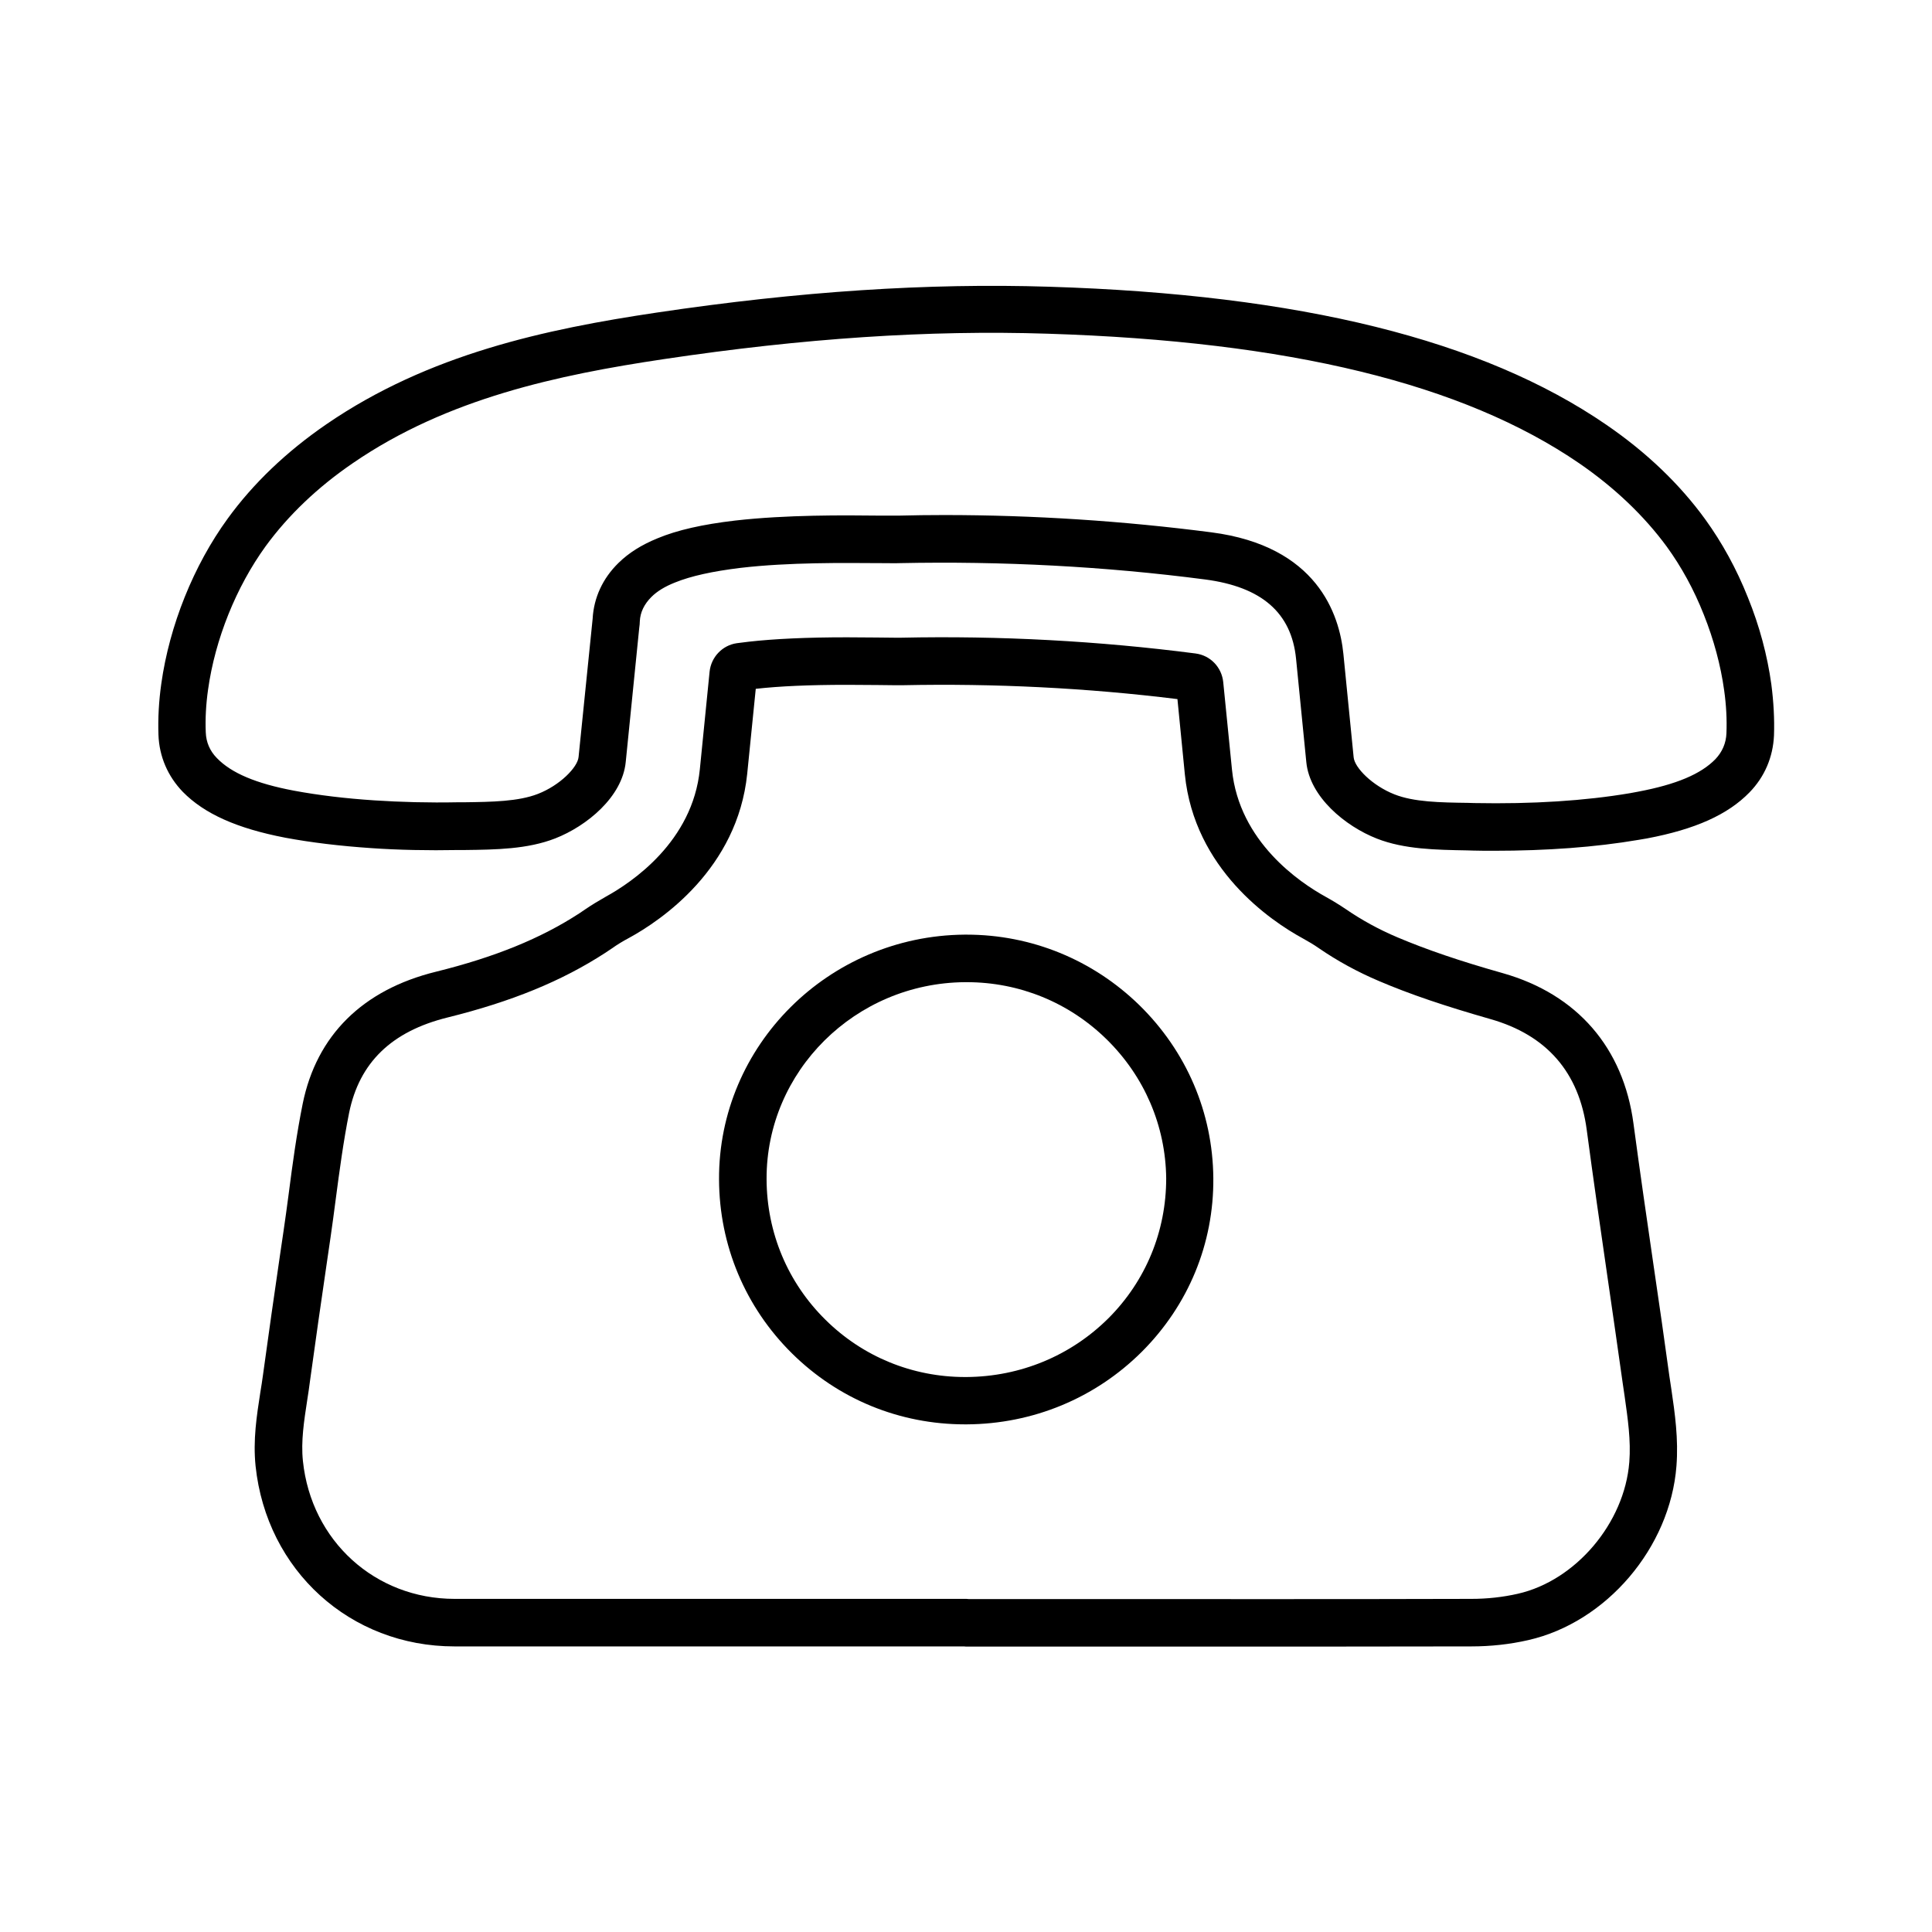<?xml version="1.0" encoding="UTF-8"?>
<!-- Uploaded to: SVG Repo, www.svgrepo.com, Generator: SVG Repo Mixer Tools -->
<svg fill="#000000" width="800px" height="800px" version="1.1" viewBox="144 144 512 512" xmlns="http://www.w3.org/2000/svg">
 <g>
  <path d="m219.54 365.99c7.004 1.309 14.66 2.215 22.824 2.769 7.254 0.504 15.062 0.656 23.125 0.504h1.715c8.16-0.102 16.574-0.203 23.93-3.074 8.363-3.273 17.785-10.984 18.691-20.254l3.578-35.52c0.102-0.656 0.152-1.309 0.152-1.715 0.102-2.418 1.16-4.586 3.074-6.5 1.512-1.512 3.578-2.769 6.246-3.828 4.231-1.715 9.926-2.973 17.383-3.879 12.898-1.512 27.66-1.309 36.527-1.258h0.504c2.215 0 4.133 0.051 5.188 0 27.004-0.555 54.262 0.855 80.91 4.332 14.965 1.965 22.871 8.816 24.082 21.008l2.719 27.406c0.906 9.219 10.328 16.977 18.691 20.254 7.305 2.871 15.77 2.973 23.879 3.125l1.715 0.051c1.812 0.051 3.578 0.051 5.391 0.051 14.105 0 26.953-0.957 38.238-2.871l2.367-0.402c12.797-2.418 21.41-6.297 27.156-12.191 4.031-4.133 6.246-9.371 6.5-15.113 0.152-4.332-0.102-8.918-0.707-13.551-1.059-7.656-3.125-15.418-6.195-22.973-3.023-7.609-6.852-14.559-11.336-20.758-6.801-9.371-15.617-17.785-26.199-25.039-32.797-22.52-81.113-34.512-147.67-36.578-32.145-1.008-66.148 1.211-103.98 6.852-29.422 4.383-60.406 10.984-87.512 29.574-10.578 7.254-19.398 15.668-26.199 25.039-9.02 12.395-15.418 28.312-17.582 43.73-0.656 4.637-0.906 9.219-0.754 13.551 0.203 5.742 2.469 10.984 6.449 15.113 5.688 5.797 14.305 9.676 27.102 12.145zm-20.406-39.195c1.863-13.402 7.457-27.258 15.266-38.039 5.996-8.211 13.805-15.668 23.176-22.066 24.988-17.129 54.312-23.328 82.273-27.508 37.031-5.543 70.281-7.758 101.72-6.75 64.086 2.016 110.18 13.25 140.96 34.359 9.371 6.449 17.18 13.906 23.176 22.066 3.879 5.34 7.203 11.387 9.824 18.035 2.621 6.551 4.484 13.453 5.391 20.051 0.555 3.93 0.754 7.758 0.605 11.387-0.102 2.621-1.109 4.938-2.922 6.852-3.879 3.981-10.379 6.699-20.453 8.613l-2.168 0.402c-11.891 2.016-25.797 2.922-41.312 2.621l-1.664-0.051c-7.356-0.102-14.309-0.203-19.496-2.266-5.844-2.316-10.531-7.055-10.781-9.824l-2.719-27.406c-1.059-10.48-6.953-28.566-34.965-32.195-23.328-3.023-47.156-4.586-70.785-4.586-4.031 0-8.012 0.051-11.992 0.152h-4.785-0.555c-9.117-0.102-24.434-0.25-38.09 1.309-8.613 1.008-15.367 2.519-20.656 4.734-4.18 1.715-7.559 3.828-10.277 6.5-4.18 4.082-6.551 9.219-6.852 14.812l-3.727 36.625c-0.25 2.719-4.938 7.508-10.781 9.773-5.188 2.016-12.141 2.117-19.496 2.215h-1.715c-7.758 0.152-15.215-0.051-22.117-0.504-7.656-0.504-14.812-1.359-21.312-2.57-10.125-1.914-16.625-4.684-20.453-8.664-1.863-1.914-2.82-4.18-2.922-6.801-0.152-3.519 0.047-7.348 0.602-11.277z"/>
  <path d="m582.33 480.16c-1.863-12.797-3.727-25.594-5.441-38.391-2.672-20.102-14.914-34.258-34.562-39.852-11.586-3.273-20.254-6.246-28.012-9.523-4.887-2.066-9.473-4.586-13.652-7.457-1.715-1.16-3.527-2.266-5.34-3.273-6.852-3.777-22.922-14.559-24.836-33.703l-2.316-23.176c-0.402-3.981-3.426-7.106-7.356-7.609-25.645-3.324-51.992-4.734-77.938-4.18h-1.863l-4.836-0.051c-2.316 0-4.938-0.051-7.758-0.051-10.629 0-19.145 0.402-25.945 1.16-1.211 0.152-2.266 0.301-3.223 0.402-3.828 0.555-6.801 3.68-7.203 7.559l-2.582 25.844c-1.914 19.195-18.035 29.977-24.887 33.754-1.863 1.059-3.727 2.168-5.492 3.375l-1.562 1.059c-10.227 6.648-22.32 11.586-37.988 15.469-19.445 4.785-31.641 16.879-35.316 34.965-1.613 8.012-2.719 16.121-3.727 23.98-0.453 3.273-0.855 6.551-1.359 9.824l-0.906 6.144c-1.562 10.629-3.074 21.312-4.535 31.941-0.203 1.562-0.453 3.074-0.707 4.637-0.957 6.195-1.965 12.594-1.258 19.496 2.922 27.711 25.09 47.812 52.699 47.812h135.02c0.203 0 0.402 0.051 0.605 0.051h29.172 29.172c25.191 0 50.332 0 75.52-0.051 5.141 0 10.227-0.555 15.062-1.664 20.707-4.684 37.633-24.484 39.297-46.148 0.555-7.152-0.402-13.906-1.359-20.402l-0.504-3.324c-1.312-9.574-2.672-19.098-4.082-28.617zm-6.551 51.336c-1.258 16.121-14.207 31.387-29.523 34.863-3.981 0.906-8.113 1.359-12.344 1.359-34.863 0.102-69.777 0.051-104.64 0.051h-28.566c-0.203 0-0.402-0.051-0.605-0.051h-135.62c-21.059 0-37.988-15.367-40.203-36.527-0.555-5.289 0.301-10.629 1.16-16.273 0.25-1.613 0.504-3.223 0.707-4.887 1.461-10.629 2.973-21.211 4.535-31.84l0.906-6.195c0.504-3.324 0.906-6.648 1.359-9.977 1.008-7.656 2.066-15.566 3.578-23.125 2.719-13.301 11.234-21.562 26.047-25.242 17.078-4.231 30.328-9.672 41.816-17.129 0.605-0.402 1.211-0.805 1.812-1.211 1.41-1.008 2.922-1.914 4.434-2.719 8.613-4.684 28.816-18.391 31.387-43.527l2.266-22.52c6.297-0.707 14.207-1.059 24.184-1.059 2.769 0 5.34 0.051 8.062 0.051l4.535 0.051h2.168c24.234-0.504 48.82 0.707 72.801 3.68l1.965 19.949c2.519 25.09 22.672 38.793 31.285 43.48 1.461 0.805 2.922 1.664 4.281 2.621 4.836 3.324 10.176 6.246 15.871 8.664 8.262 3.527 17.383 6.602 29.523 10.078 14.914 4.231 23.527 14.105 25.543 29.371 1.715 12.898 3.578 25.746 5.441 38.594 1.359 9.473 2.769 18.992 4.082 28.465l0.504 3.426c0.852 6.043 1.707 11.785 1.254 17.578z"/>
  <path d="m400.15 391.69h-0.555c-36.023 0.301-65.191 29.371-65.043 64.84 0.051 17.48 6.953 33.906 19.348 46.148 12.293 12.141 28.516 18.793 45.848 18.793h0.453c17.582-0.102 34.059-6.953 46.402-19.246 12.344-12.344 19.094-28.668 18.941-46.047-0.152-17.332-7.106-33.555-19.598-45.797-12.344-12.043-28.617-18.691-45.797-18.691zm37.586 101.67c-9.977 9.926-23.328 15.469-37.586 15.566h-0.402c-13.957 0-27.105-5.391-36.98-15.164-10.027-9.875-15.566-23.125-15.617-37.281-0.102-28.566 23.477-51.992 52.598-52.195h0.453c13.906 0 27.055 5.34 37.031 15.113 10.078 9.875 15.668 22.973 15.82 36.879 0 14.008-5.391 27.156-15.316 37.082z"/>
 </g>
</svg>